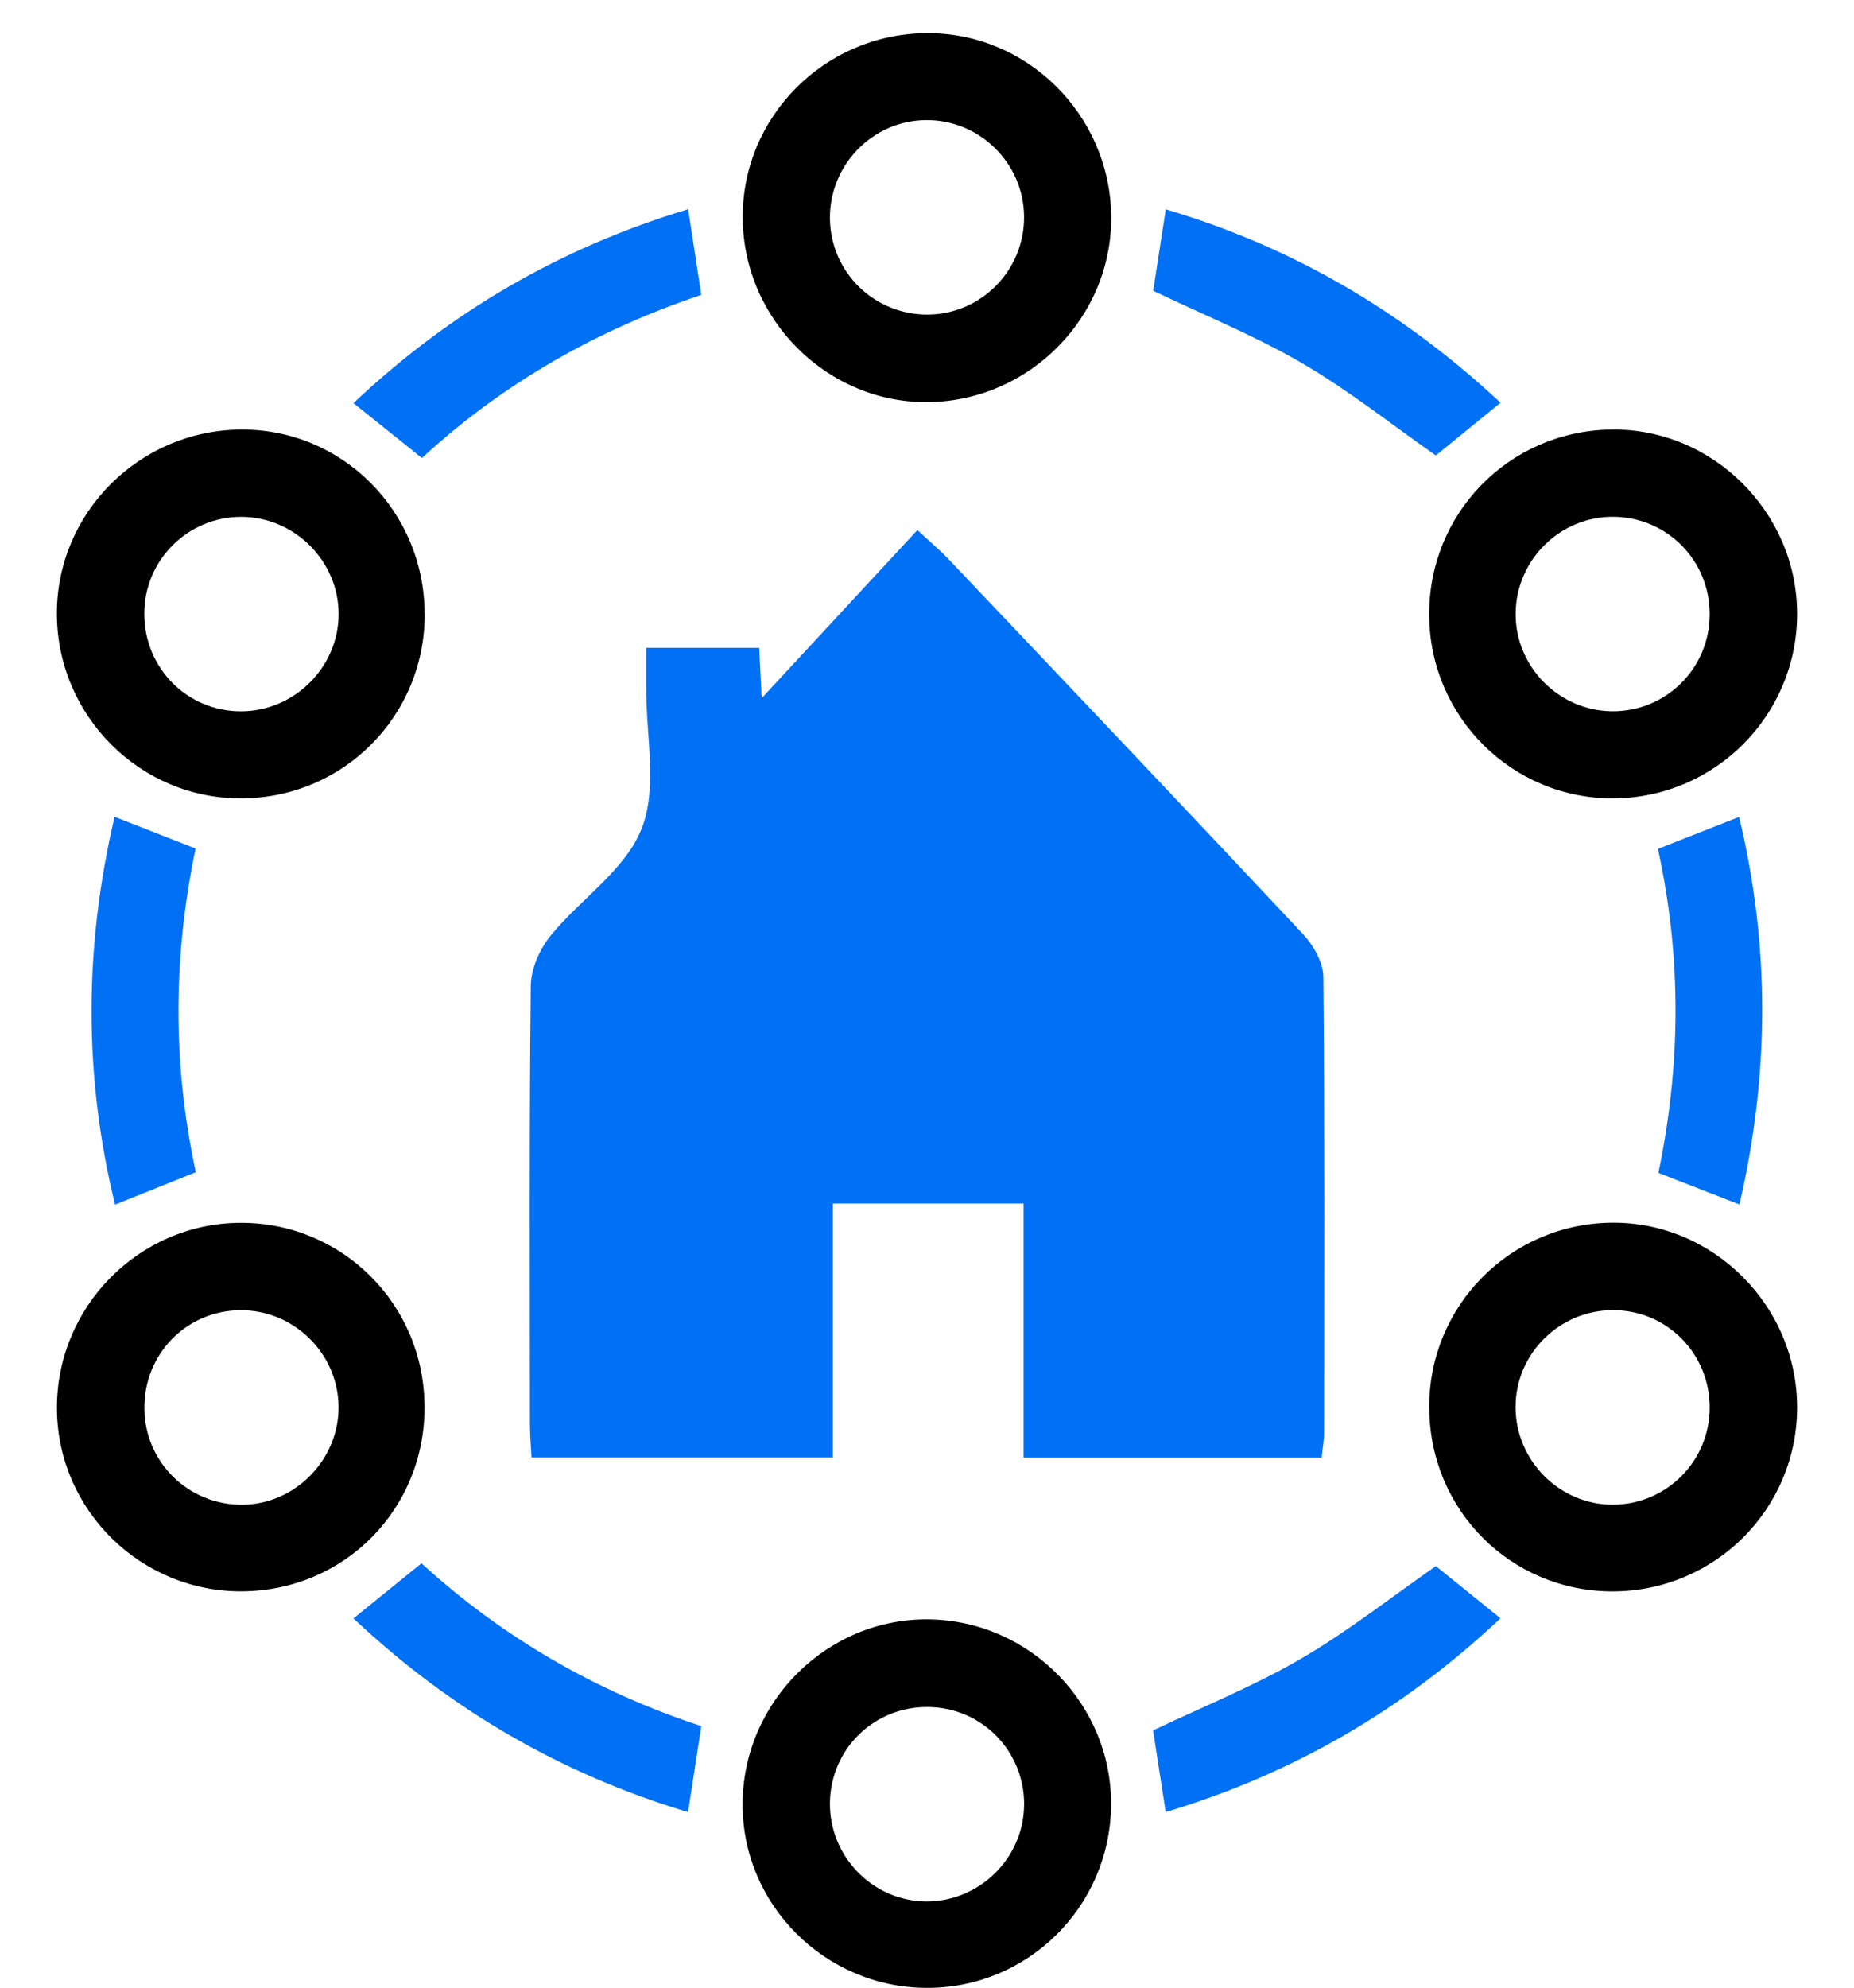 <?xml version="1.0" encoding="UTF-8"?>
<svg xmlns="http://www.w3.org/2000/svg" width="28" height="30" viewBox="0 0 28 30" fill="none">
  <path d="M8.027 21.996C8.018 21.827 8.003 21.66 8.003 21.494C8.001 19.287 7.992 17.081 8.016 14.875C8.019 14.622 8.152 14.323 8.313 14.125C8.765 13.569 9.444 13.134 9.692 12.502C9.934 11.888 9.754 11.089 9.759 10.371C9.76 10.185 9.759 10 9.759 9.778H11.466C11.479 10.046 11.492 10.313 11.503 10.538C12.271 9.71 13.053 8.866 13.855 8C14.105 8.232 14.216 8.323 14.314 8.427C16.106 10.315 17.899 12.201 19.68 14.1C19.835 14.265 19.984 14.526 19.986 14.744C20.007 17.036 19.998 19.328 19.997 21.619C19.997 21.736 19.975 21.853 19.96 22H15.459V18.164H12.579V21.996H8.027Z" fill="#0070F5"></path>
  <path d="M6.414 9.26C6.421 10.798 5.197 12.037 3.659 12.05C2.118 12.064 0.857 10.802 0.859 9.253C0.862 7.732 2.112 6.49 3.645 6.483C5.171 6.476 6.407 7.716 6.413 9.26L6.414 9.26ZM3.639 10.736C4.442 10.736 5.112 10.072 5.114 9.272C5.117 8.471 4.45 7.803 3.646 7.801C2.836 7.799 2.177 8.456 2.179 9.266C2.181 10.085 2.827 10.736 3.639 10.736Z" fill="black"></path>
  <path d="M21.584 21.245C21.58 19.709 22.806 18.469 24.343 18.454C25.876 18.44 27.149 19.715 27.141 21.256C27.133 22.787 25.89 24.018 24.353 24.019C22.816 24.019 21.589 22.789 21.585 21.245L21.584 21.245ZM25.821 21.245C25.821 20.427 25.173 19.774 24.361 19.774C23.551 19.774 22.888 20.432 22.889 21.237C22.889 22.044 23.552 22.71 24.354 22.71C25.165 22.71 25.82 22.056 25.821 21.245Z" fill="black"></path>
  <path d="M13.986 30.003C12.454 29.993 11.208 28.743 11.215 27.223C11.223 25.68 12.501 24.418 14.033 24.441C15.558 24.464 16.796 25.73 16.78 27.25C16.764 28.783 15.516 30.013 13.986 30.003ZM15.467 27.248C15.476 26.434 14.832 25.773 14.02 25.764C13.205 25.753 12.545 26.394 12.534 27.207C12.523 28.015 13.176 28.688 13.978 28.698C14.784 28.707 15.457 28.052 15.466 27.248H15.467Z" fill="black"></path>
  <path d="M21.584 9.294C21.571 7.755 22.781 6.512 24.321 6.483C25.852 6.454 27.139 7.722 27.141 9.262C27.143 10.792 25.908 12.037 24.376 12.05C22.847 12.062 21.597 10.829 21.584 9.294ZM25.821 9.281C25.827 8.466 25.184 7.809 24.371 7.8C23.565 7.792 22.899 8.446 22.89 9.254C22.882 10.058 23.539 10.727 24.345 10.735C25.156 10.743 25.815 10.094 25.821 9.281Z" fill="black"></path>
  <path d="M13.983 0.5C15.502 0.484 16.76 1.723 16.782 3.255C16.802 4.772 15.567 6.039 14.039 6.069C12.511 6.099 11.225 4.832 11.217 3.289C11.207 1.767 12.448 0.516 13.983 0.5ZM13.979 1.813C13.175 1.822 12.524 2.494 12.534 3.302C12.545 4.113 13.208 4.757 14.021 4.748C14.828 4.738 15.476 4.071 15.466 3.261C15.456 2.455 14.786 1.802 13.979 1.813Z" fill="black"></path>
  <path d="M6.412 21.219C6.423 22.766 5.217 23.997 3.674 24.018C2.144 24.038 0.879 22.808 0.86 21.283C0.84 19.737 2.09 18.462 3.63 18.456C5.162 18.449 6.402 19.68 6.411 21.219H6.412ZM3.624 19.775C2.809 19.785 2.173 20.44 2.18 21.261C2.188 22.072 2.848 22.717 3.662 22.711C4.46 22.705 5.125 22.024 5.113 21.223C5.102 20.419 4.429 19.766 3.623 19.775H3.624Z" fill="black"></path>
  <path d="M1.73 12.328C2.148 12.491 2.539 12.644 2.954 12.807C2.615 14.426 2.602 16.046 2.957 17.692C2.57 17.847 2.182 18.002 1.737 18.181C1.26 16.226 1.271 14.288 1.73 12.328Z" fill="#0070F5"></path>
  <path d="M25.039 12.812C25.454 12.649 25.833 12.5 26.265 12.33C26.733 14.279 26.725 16.212 26.27 18.179C25.856 18.018 25.466 17.866 25.046 17.702C25.383 16.087 25.401 14.463 25.039 12.813V12.812Z" fill="#0070F5"></path>
  <path d="M21.685 23.637C21.973 23.87 22.3 24.134 22.661 24.425C21.203 25.797 19.536 26.771 17.605 27.349C17.536 26.902 17.473 26.498 17.414 26.117C18.162 25.761 18.93 25.452 19.637 25.041C20.348 24.629 20.999 24.114 21.685 23.637Z" fill="#0070F5"></path>
  <path d="M10.591 26.052C10.524 26.493 10.461 26.896 10.391 27.35C8.468 26.773 6.801 25.801 5.338 24.427C5.693 24.14 6.02 23.875 6.365 23.595C7.588 24.712 9.003 25.532 10.591 26.052Z" fill="#0070F5"></path>
  <path d="M17.416 4.388C17.474 4.01 17.535 3.618 17.606 3.16C19.527 3.727 21.189 4.706 22.662 6.078C22.317 6.359 21.991 6.624 21.685 6.874C21.015 6.407 20.368 5.891 19.662 5.48C18.953 5.067 18.185 4.757 17.417 4.389L17.416 4.388Z" fill="#0070F5"></path>
  <path d="M10.393 3.158C10.464 3.617 10.524 4.009 10.591 4.451C9.028 4.975 7.602 5.778 6.372 6.913C6.032 6.64 5.704 6.378 5.338 6.084C6.793 4.712 8.46 3.739 10.393 3.158Z" fill="#0070F5"></path>
  <circle cx="14" cy="13" r="2" fill="#0070F5"></circle>
</svg>
